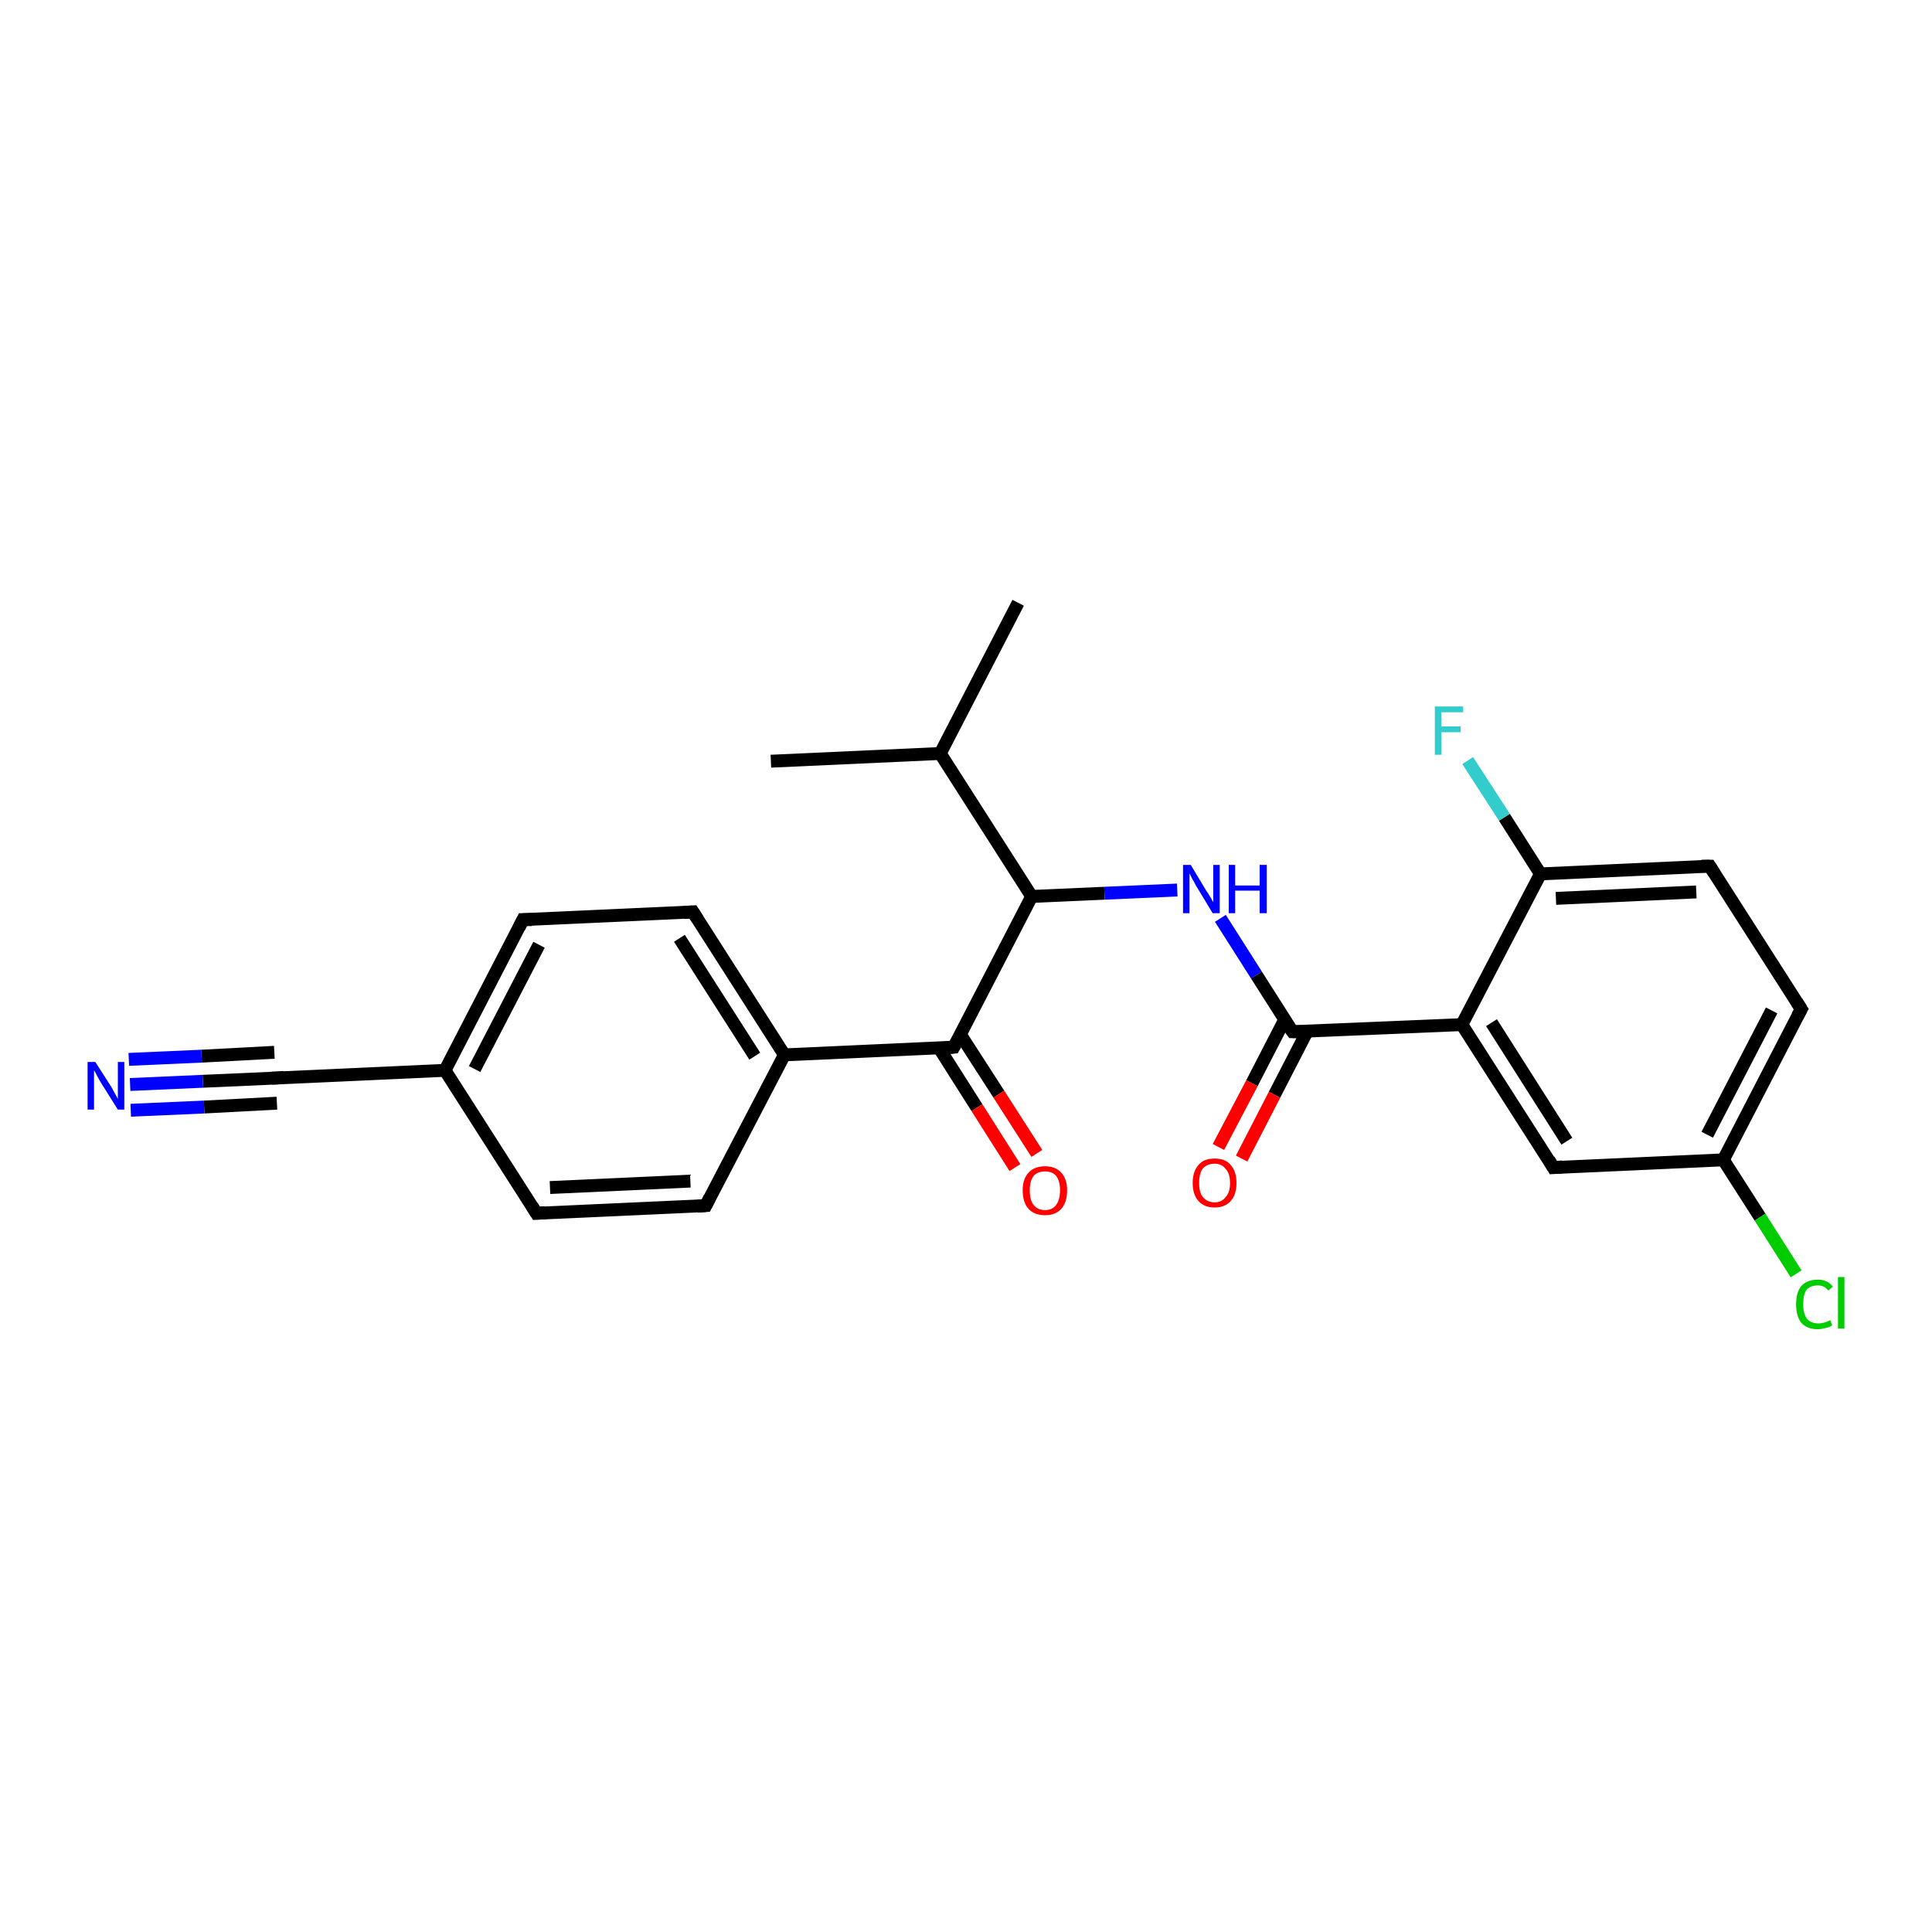 <?xml version='1.0' encoding='iso-8859-1'?>
<svg version='1.1' baseProfile='full'
              xmlns='http://www.w3.org/2000/svg'
                      xmlns:rdkit='http://www.rdkit.org/xml'
                      xmlns:xlink='http://www.w3.org/1999/xlink'
                  xml:space='preserve'
width='300px' height='300px' viewBox='0 0 300 300'>
<!-- END OF HEADER -->
<rect style='opacity:1.0;fill:#FFFFFF;stroke:none' width='300.0' height='300.0' x='0.0' y='0.0'> </rect>
<path class='bond-0 atom-0 atom-1' d='M 119.7,118.2 L 146.0,117.0' style='fill:none;fill-rule:evenodd;stroke:#000000;stroke-width:2.0px;stroke-linecap:butt;stroke-linejoin:miter;stroke-opacity:1' />
<path class='bond-1 atom-1 atom-2' d='M 146.0,117.0 L 158.1,93.6' style='fill:none;fill-rule:evenodd;stroke:#000000;stroke-width:2.0px;stroke-linecap:butt;stroke-linejoin:miter;stroke-opacity:1' />
<path class='bond-2 atom-1 atom-3' d='M 146.0,117.0 L 160.2,139.2' style='fill:none;fill-rule:evenodd;stroke:#000000;stroke-width:2.0px;stroke-linecap:butt;stroke-linejoin:miter;stroke-opacity:1' />
<path class='bond-3 atom-3 atom-4' d='M 160.2,139.2 L 171.5,138.7' style='fill:none;fill-rule:evenodd;stroke:#000000;stroke-width:2.0px;stroke-linecap:butt;stroke-linejoin:miter;stroke-opacity:1' />
<path class='bond-3 atom-3 atom-4' d='M 171.5,138.7 L 182.8,138.2' style='fill:none;fill-rule:evenodd;stroke:#0000FF;stroke-width:2.0px;stroke-linecap:butt;stroke-linejoin:miter;stroke-opacity:1' />
<path class='bond-4 atom-4 atom-5' d='M 189.5,142.6 L 195.1,151.4' style='fill:none;fill-rule:evenodd;stroke:#0000FF;stroke-width:2.0px;stroke-linecap:butt;stroke-linejoin:miter;stroke-opacity:1' />
<path class='bond-4 atom-4 atom-5' d='M 195.1,151.4 L 200.7,160.2' style='fill:none;fill-rule:evenodd;stroke:#000000;stroke-width:2.0px;stroke-linecap:butt;stroke-linejoin:miter;stroke-opacity:1' />
<path class='bond-5 atom-5 atom-6' d='M 199.5,158.3 L 194.4,168.2' style='fill:none;fill-rule:evenodd;stroke:#000000;stroke-width:2.0px;stroke-linecap:butt;stroke-linejoin:miter;stroke-opacity:1' />
<path class='bond-5 atom-5 atom-6' d='M 194.4,168.2 L 189.2,178.1' style='fill:none;fill-rule:evenodd;stroke:#FF0000;stroke-width:2.0px;stroke-linecap:butt;stroke-linejoin:miter;stroke-opacity:1' />
<path class='bond-5 atom-5 atom-6' d='M 203.0,160.1 L 197.9,170.0' style='fill:none;fill-rule:evenodd;stroke:#000000;stroke-width:2.0px;stroke-linecap:butt;stroke-linejoin:miter;stroke-opacity:1' />
<path class='bond-5 atom-5 atom-6' d='M 197.9,170.0 L 192.8,179.9' style='fill:none;fill-rule:evenodd;stroke:#FF0000;stroke-width:2.0px;stroke-linecap:butt;stroke-linejoin:miter;stroke-opacity:1' />
<path class='bond-6 atom-5 atom-7' d='M 200.7,160.2 L 227.0,159.1' style='fill:none;fill-rule:evenodd;stroke:#000000;stroke-width:2.0px;stroke-linecap:butt;stroke-linejoin:miter;stroke-opacity:1' />
<path class='bond-7 atom-7 atom-8' d='M 227.0,159.1 L 241.2,181.3' style='fill:none;fill-rule:evenodd;stroke:#000000;stroke-width:2.0px;stroke-linecap:butt;stroke-linejoin:miter;stroke-opacity:1' />
<path class='bond-7 atom-7 atom-8' d='M 231.6,158.8 L 243.3,177.2' style='fill:none;fill-rule:evenodd;stroke:#000000;stroke-width:2.0px;stroke-linecap:butt;stroke-linejoin:miter;stroke-opacity:1' />
<path class='bond-8 atom-8 atom-9' d='M 241.2,181.3 L 267.6,180.1' style='fill:none;fill-rule:evenodd;stroke:#000000;stroke-width:2.0px;stroke-linecap:butt;stroke-linejoin:miter;stroke-opacity:1' />
<path class='bond-9 atom-9 atom-10' d='M 267.6,180.1 L 273.3,189.0' style='fill:none;fill-rule:evenodd;stroke:#000000;stroke-width:2.0px;stroke-linecap:butt;stroke-linejoin:miter;stroke-opacity:1' />
<path class='bond-9 atom-9 atom-10' d='M 273.3,189.0 L 278.9,197.8' style='fill:none;fill-rule:evenodd;stroke:#00CC00;stroke-width:2.0px;stroke-linecap:butt;stroke-linejoin:miter;stroke-opacity:1' />
<path class='bond-10 atom-9 atom-11' d='M 267.6,180.1 L 279.7,156.7' style='fill:none;fill-rule:evenodd;stroke:#000000;stroke-width:2.0px;stroke-linecap:butt;stroke-linejoin:miter;stroke-opacity:1' />
<path class='bond-10 atom-9 atom-11' d='M 265.1,176.2 L 275.1,156.9' style='fill:none;fill-rule:evenodd;stroke:#000000;stroke-width:2.0px;stroke-linecap:butt;stroke-linejoin:miter;stroke-opacity:1' />
<path class='bond-11 atom-11 atom-12' d='M 279.7,156.7 L 265.5,134.5' style='fill:none;fill-rule:evenodd;stroke:#000000;stroke-width:2.0px;stroke-linecap:butt;stroke-linejoin:miter;stroke-opacity:1' />
<path class='bond-12 atom-12 atom-13' d='M 265.5,134.5 L 239.2,135.7' style='fill:none;fill-rule:evenodd;stroke:#000000;stroke-width:2.0px;stroke-linecap:butt;stroke-linejoin:miter;stroke-opacity:1' />
<path class='bond-12 atom-12 atom-13' d='M 263.4,138.5 L 241.6,139.5' style='fill:none;fill-rule:evenodd;stroke:#000000;stroke-width:2.0px;stroke-linecap:butt;stroke-linejoin:miter;stroke-opacity:1' />
<path class='bond-13 atom-13 atom-14' d='M 239.2,135.7 L 233.6,126.9' style='fill:none;fill-rule:evenodd;stroke:#000000;stroke-width:2.0px;stroke-linecap:butt;stroke-linejoin:miter;stroke-opacity:1' />
<path class='bond-13 atom-13 atom-14' d='M 233.6,126.9 L 227.9,118.1' style='fill:none;fill-rule:evenodd;stroke:#33CCCC;stroke-width:2.0px;stroke-linecap:butt;stroke-linejoin:miter;stroke-opacity:1' />
<path class='bond-14 atom-3 atom-15' d='M 160.2,139.2 L 148.1,162.6' style='fill:none;fill-rule:evenodd;stroke:#000000;stroke-width:2.0px;stroke-linecap:butt;stroke-linejoin:miter;stroke-opacity:1' />
<path class='bond-15 atom-15 atom-16' d='M 145.8,162.7 L 151.7,172.0' style='fill:none;fill-rule:evenodd;stroke:#000000;stroke-width:2.0px;stroke-linecap:butt;stroke-linejoin:miter;stroke-opacity:1' />
<path class='bond-15 atom-15 atom-16' d='M 151.7,172.0 L 157.6,181.3' style='fill:none;fill-rule:evenodd;stroke:#FF0000;stroke-width:2.0px;stroke-linecap:butt;stroke-linejoin:miter;stroke-opacity:1' />
<path class='bond-15 atom-15 atom-16' d='M 149.1,160.6 L 155.1,169.9' style='fill:none;fill-rule:evenodd;stroke:#000000;stroke-width:2.0px;stroke-linecap:butt;stroke-linejoin:miter;stroke-opacity:1' />
<path class='bond-15 atom-15 atom-16' d='M 155.1,169.9 L 161.0,179.1' style='fill:none;fill-rule:evenodd;stroke:#FF0000;stroke-width:2.0px;stroke-linecap:butt;stroke-linejoin:miter;stroke-opacity:1' />
<path class='bond-16 atom-15 atom-17' d='M 148.1,162.6 L 121.8,163.8' style='fill:none;fill-rule:evenodd;stroke:#000000;stroke-width:2.0px;stroke-linecap:butt;stroke-linejoin:miter;stroke-opacity:1' />
<path class='bond-17 atom-17 atom-18' d='M 121.8,163.8 L 107.6,141.6' style='fill:none;fill-rule:evenodd;stroke:#000000;stroke-width:2.0px;stroke-linecap:butt;stroke-linejoin:miter;stroke-opacity:1' />
<path class='bond-17 atom-17 atom-18' d='M 117.2,164.0 L 105.5,145.7' style='fill:none;fill-rule:evenodd;stroke:#000000;stroke-width:2.0px;stroke-linecap:butt;stroke-linejoin:miter;stroke-opacity:1' />
<path class='bond-18 atom-18 atom-19' d='M 107.6,141.6 L 81.2,142.8' style='fill:none;fill-rule:evenodd;stroke:#000000;stroke-width:2.0px;stroke-linecap:butt;stroke-linejoin:miter;stroke-opacity:1' />
<path class='bond-19 atom-19 atom-20' d='M 81.2,142.8 L 69.1,166.2' style='fill:none;fill-rule:evenodd;stroke:#000000;stroke-width:2.0px;stroke-linecap:butt;stroke-linejoin:miter;stroke-opacity:1' />
<path class='bond-19 atom-19 atom-20' d='M 83.7,146.7 L 73.7,166.0' style='fill:none;fill-rule:evenodd;stroke:#000000;stroke-width:2.0px;stroke-linecap:butt;stroke-linejoin:miter;stroke-opacity:1' />
<path class='bond-20 atom-20 atom-21' d='M 69.1,166.2 L 83.3,188.4' style='fill:none;fill-rule:evenodd;stroke:#000000;stroke-width:2.0px;stroke-linecap:butt;stroke-linejoin:miter;stroke-opacity:1' />
<path class='bond-21 atom-21 atom-22' d='M 83.3,188.4 L 109.6,187.2' style='fill:none;fill-rule:evenodd;stroke:#000000;stroke-width:2.0px;stroke-linecap:butt;stroke-linejoin:miter;stroke-opacity:1' />
<path class='bond-21 atom-21 atom-22' d='M 85.4,184.4 L 107.2,183.4' style='fill:none;fill-rule:evenodd;stroke:#000000;stroke-width:2.0px;stroke-linecap:butt;stroke-linejoin:miter;stroke-opacity:1' />
<path class='bond-22 atom-20 atom-23' d='M 69.1,166.2 L 42.8,167.4' style='fill:none;fill-rule:evenodd;stroke:#000000;stroke-width:2.0px;stroke-linecap:butt;stroke-linejoin:miter;stroke-opacity:1' />
<path class='bond-23 atom-23 atom-24' d='M 42.8,167.4 L 31.5,167.9' style='fill:none;fill-rule:evenodd;stroke:#000000;stroke-width:2.0px;stroke-linecap:butt;stroke-linejoin:miter;stroke-opacity:1' />
<path class='bond-23 atom-23 atom-24' d='M 31.5,167.9 L 20.2,168.4' style='fill:none;fill-rule:evenodd;stroke:#0000FF;stroke-width:2.0px;stroke-linecap:butt;stroke-linejoin:miter;stroke-opacity:1' />
<path class='bond-23 atom-23 atom-24' d='M 43.0,171.3 L 31.7,171.9' style='fill:none;fill-rule:evenodd;stroke:#000000;stroke-width:2.0px;stroke-linecap:butt;stroke-linejoin:miter;stroke-opacity:1' />
<path class='bond-23 atom-23 atom-24' d='M 31.7,171.9 L 20.3,172.4' style='fill:none;fill-rule:evenodd;stroke:#0000FF;stroke-width:2.0px;stroke-linecap:butt;stroke-linejoin:miter;stroke-opacity:1' />
<path class='bond-23 atom-23 atom-24' d='M 42.6,163.4 L 31.3,164.0' style='fill:none;fill-rule:evenodd;stroke:#000000;stroke-width:2.0px;stroke-linecap:butt;stroke-linejoin:miter;stroke-opacity:1' />
<path class='bond-23 atom-23 atom-24' d='M 31.3,164.0 L 20.0,164.5' style='fill:none;fill-rule:evenodd;stroke:#0000FF;stroke-width:2.0px;stroke-linecap:butt;stroke-linejoin:miter;stroke-opacity:1' />
<path class='bond-24 atom-13 atom-7' d='M 239.2,135.7 L 227.0,159.1' style='fill:none;fill-rule:evenodd;stroke:#000000;stroke-width:2.0px;stroke-linecap:butt;stroke-linejoin:miter;stroke-opacity:1' />
<path class='bond-25 atom-22 atom-17' d='M 109.6,187.2 L 121.8,163.8' style='fill:none;fill-rule:evenodd;stroke:#000000;stroke-width:2.0px;stroke-linecap:butt;stroke-linejoin:miter;stroke-opacity:1' />
<path d='M 200.4,159.8 L 200.7,160.2 L 202.0,160.2' style='fill:none;stroke:#000000;stroke-width:2.0px;stroke-linecap:butt;stroke-linejoin:miter;stroke-opacity:1;' />
<path d='M 240.5,180.1 L 241.2,181.3 L 242.6,181.2' style='fill:none;stroke:#000000;stroke-width:2.0px;stroke-linecap:butt;stroke-linejoin:miter;stroke-opacity:1;' />
<path d='M 279.1,157.8 L 279.7,156.7 L 279.0,155.6' style='fill:none;stroke:#000000;stroke-width:2.0px;stroke-linecap:butt;stroke-linejoin:miter;stroke-opacity:1;' />
<path d='M 266.2,135.6 L 265.5,134.5 L 264.2,134.5' style='fill:none;stroke:#000000;stroke-width:2.0px;stroke-linecap:butt;stroke-linejoin:miter;stroke-opacity:1;' />
<path d='M 148.7,161.5 L 148.1,162.6 L 146.8,162.7' style='fill:none;stroke:#000000;stroke-width:2.0px;stroke-linecap:butt;stroke-linejoin:miter;stroke-opacity:1;' />
<path d='M 108.3,142.7 L 107.6,141.6 L 106.2,141.7' style='fill:none;stroke:#000000;stroke-width:2.0px;stroke-linecap:butt;stroke-linejoin:miter;stroke-opacity:1;' />
<path d='M 82.6,142.8 L 81.2,142.8 L 80.6,144.0' style='fill:none;stroke:#000000;stroke-width:2.0px;stroke-linecap:butt;stroke-linejoin:miter;stroke-opacity:1;' />
<path d='M 82.6,187.3 L 83.3,188.4 L 84.6,188.3' style='fill:none;stroke:#000000;stroke-width:2.0px;stroke-linecap:butt;stroke-linejoin:miter;stroke-opacity:1;' />
<path d='M 108.3,187.3 L 109.6,187.2 L 110.2,186.0' style='fill:none;stroke:#000000;stroke-width:2.0px;stroke-linecap:butt;stroke-linejoin:miter;stroke-opacity:1;' />
<path d='M 44.1,167.3 L 42.8,167.4 L 42.2,167.4' style='fill:none;stroke:#000000;stroke-width:2.0px;stroke-linecap:butt;stroke-linejoin:miter;stroke-opacity:1;' />
<path class='atom-4' d='M 184.9 134.3
L 187.3 138.3
Q 187.6 138.7, 188.0 139.4
Q 188.4 140.1, 188.4 140.1
L 188.4 134.3
L 189.4 134.3
L 189.4 141.8
L 188.3 141.8
L 185.7 137.5
Q 185.4 136.9, 185.1 136.4
Q 184.8 135.8, 184.7 135.6
L 184.7 141.8
L 183.7 141.8
L 183.7 134.3
L 184.9 134.3
' fill='#0000FF'/>
<path class='atom-4' d='M 190.8 134.3
L 191.8 134.3
L 191.8 137.5
L 195.6 137.5
L 195.6 134.3
L 196.7 134.3
L 196.7 141.8
L 195.6 141.8
L 195.6 138.3
L 191.8 138.3
L 191.8 141.8
L 190.8 141.8
L 190.8 134.3
' fill='#0000FF'/>
<path class='atom-6' d='M 185.2 183.7
Q 185.2 181.9, 186.1 180.9
Q 186.9 179.9, 188.6 179.9
Q 190.3 179.9, 191.1 180.9
Q 192.0 181.9, 192.0 183.7
Q 192.0 185.5, 191.1 186.5
Q 190.2 187.5, 188.6 187.5
Q 187.0 187.5, 186.1 186.5
Q 185.2 185.5, 185.2 183.7
M 188.6 186.7
Q 189.7 186.7, 190.3 185.9
Q 191.0 185.2, 191.0 183.7
Q 191.0 182.2, 190.3 181.5
Q 189.7 180.7, 188.6 180.7
Q 187.5 180.7, 186.8 181.4
Q 186.2 182.2, 186.2 183.7
Q 186.2 185.2, 186.8 185.9
Q 187.5 186.7, 188.6 186.7
' fill='#FF0000'/>
<path class='atom-10' d='M 278.9 202.5
Q 278.9 200.7, 279.7 199.7
Q 280.6 198.7, 282.3 198.7
Q 283.8 198.7, 284.6 199.8
L 283.9 200.4
Q 283.3 199.6, 282.3 199.6
Q 281.1 199.6, 280.5 200.3
Q 280.0 201.1, 280.0 202.5
Q 280.0 204.0, 280.6 204.8
Q 281.2 205.5, 282.4 205.5
Q 283.2 205.5, 284.2 205.0
L 284.5 205.8
Q 284.1 206.1, 283.5 206.2
Q 282.9 206.4, 282.2 206.4
Q 280.6 206.4, 279.7 205.4
Q 278.9 204.4, 278.9 202.5
' fill='#00CC00'/>
<path class='atom-10' d='M 285.4 198.3
L 286.4 198.3
L 286.4 206.3
L 285.4 206.3
L 285.4 198.3
' fill='#00CC00'/>
<path class='atom-14' d='M 222.8 109.7
L 227.2 109.7
L 227.2 110.6
L 223.8 110.6
L 223.8 112.8
L 226.8 112.8
L 226.8 113.7
L 223.8 113.7
L 223.8 117.2
L 222.8 117.2
L 222.8 109.7
' fill='#33CCCC'/>
<path class='atom-16' d='M 158.8 184.8
Q 158.8 183.1, 159.7 182.1
Q 160.6 181.1, 162.3 181.1
Q 163.9 181.1, 164.8 182.1
Q 165.7 183.1, 165.7 184.8
Q 165.7 186.7, 164.8 187.7
Q 163.9 188.7, 162.3 188.7
Q 160.6 188.7, 159.7 187.7
Q 158.8 186.7, 158.8 184.8
M 162.3 187.9
Q 163.4 187.9, 164.0 187.1
Q 164.6 186.3, 164.6 184.8
Q 164.6 183.4, 164.0 182.6
Q 163.4 181.9, 162.3 181.9
Q 161.1 181.9, 160.5 182.6
Q 159.9 183.4, 159.9 184.8
Q 159.9 186.4, 160.5 187.1
Q 161.1 187.9, 162.3 187.9
' fill='#FF0000'/>
<path class='atom-24' d='M 14.8 164.9
L 17.3 168.8
Q 17.5 169.2, 17.9 169.9
Q 18.3 170.6, 18.3 170.7
L 18.3 164.9
L 19.3 164.9
L 19.3 172.3
L 18.3 172.3
L 15.6 168.0
Q 15.3 167.5, 15.0 166.9
Q 14.7 166.3, 14.6 166.2
L 14.6 172.3
L 13.6 172.3
L 13.6 164.9
L 14.8 164.9
' fill='#0000FF'/>
</svg>
